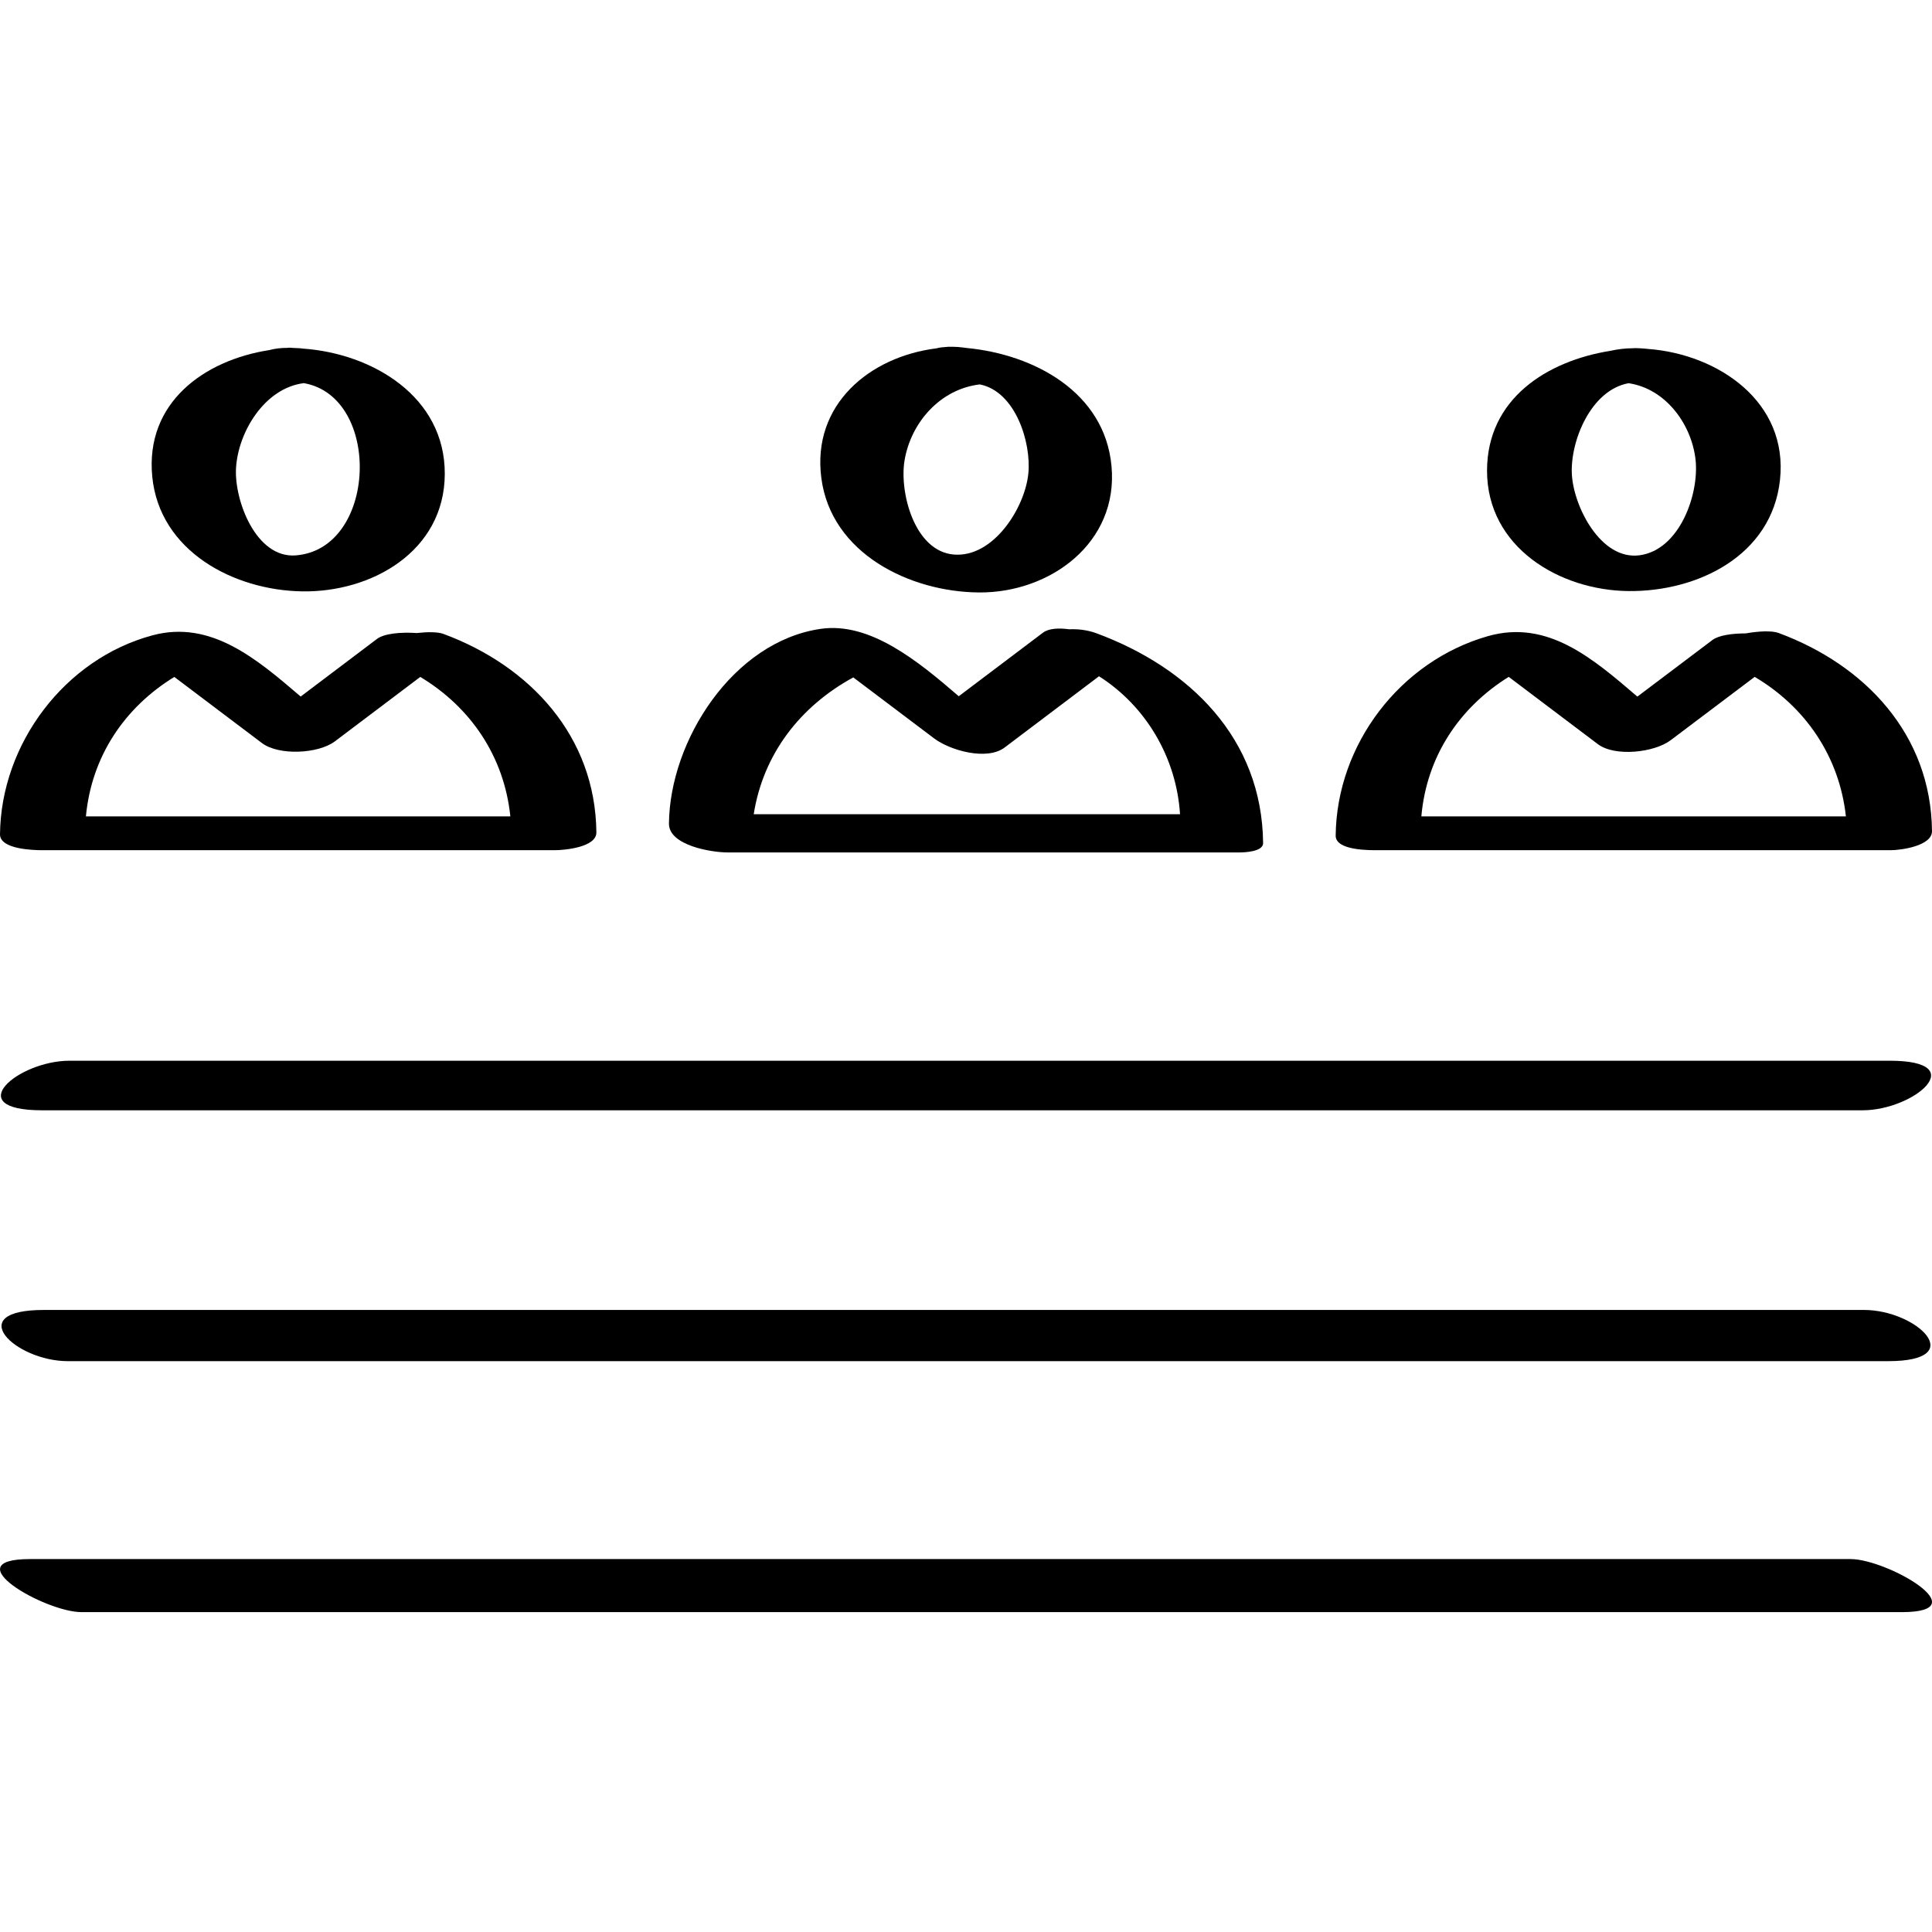 <?xml version="1.0" ?><svg enable-background="new 0 0 32 32" version="1.1" viewBox="0 0 32 32" xml:space="preserve" xmlns="http://www.w3.org/2000/svg" xmlns:xlink="http://www.w3.org/1999/xlink"><g id="Outline_copy"><path d="M5.019,5.774C5.01,5.773,5.001,5.772,4.992,5.771c-0.008,0-0.016-0.003-0.024-0.003C4.942,5.767,4.896,5.765,4.856,5.763   C4.831,5.763,4.807,5.757,4.782,5.759c-0.007,0-0.014,0.002-0.022,0.003C4.659,5.761,4.554,5.773,4.458,5.799   C3.388,5.965,2.401,6.665,2.522,7.896c0.122,1.235,1.351,1.881,2.482,1.899c1.152,0.019,2.358-0.664,2.363-1.944   C7.372,6.568,6.168,5.855,5.019,5.774z M4.898,9.199C4.242,9.25,3.88,8.292,3.909,7.757C3.942,7.16,4.38,6.428,5.032,6.346   C6.327,6.57,6.249,9.095,4.898,9.199z"/><path d="M0.706,14.082c2.826,0,5.653,0,8.479,0c0.159,0,0.696-0.046,0.693-0.296c-0.017-1.596-1.103-2.758-2.535-3.287   c-0.093-0.034-0.261-0.034-0.442-0.014c-0.265-0.018-0.538,0.008-0.656,0.097c-0.422,0.318-0.843,0.636-1.265,0.955   c-0.725-0.621-1.487-1.274-2.454-1.014C1.071,10.913,0.016,12.321,0,13.818C-0.003,14.072,0.572,14.082,0.706,14.082z    M2.887,11.212c0.484,0.365,0.968,0.73,1.451,1.095c0.281,0.212,0.934,0.179,1.209-0.028c0.471-0.356,0.943-0.711,1.414-1.067   c0.834,0.501,1.389,1.316,1.492,2.31c-2.343,0-4.687,0-7.03,0C1.516,12.528,2.063,11.718,2.887,11.212z"/><path d="M16.219,9.813c1.175,0.007,2.309-0.822,2.191-2.094c-0.113-1.225-1.285-1.849-2.397-1.955   c-0.046-0.006-0.088-0.012-0.13-0.015c-0.005,0-0.011-0.002-0.016-0.002c-0.045-0.002-0.105-0.005-0.168-0.003c0,0-0.001,0-0.001,0   c-0.005,0-0.01,0.002-0.015,0.002c-0.059,0.003-0.12,0.009-0.175,0.024c-1.101,0.138-2.064,0.929-1.904,2.148   C13.766,9.167,15.07,9.806,16.219,9.813z M14.982,7.627c0.106-0.633,0.595-1.184,1.247-1.26c0.589,0.117,0.853,0.957,0.804,1.472   c-0.054,0.565-0.575,1.4-1.234,1.346C15.148,9.132,14.894,8.159,14.982,7.627z"/><path d="M11.08,13.64c-0.004,0.366,0.712,0.479,0.969,0.479c2.826,0,5.653,0,8.479,0c0.079,0,0.395-0.01,0.393-0.155   c-0.018-1.737-1.222-2.906-2.763-3.476c-0.144-0.053-0.303-0.072-0.447-0.065c-0.178-0.024-0.341-0.015-0.436,0.056   c-0.465,0.351-0.93,0.702-1.395,1.053c-0.678-0.585-1.471-1.235-2.288-1.116C12.141,10.627,11.094,12.266,11.08,13.64z    M18.203,11.201c0.781,0.497,1.282,1.35,1.342,2.285c-2.354,0-4.707,0-7.061,0c0.157-0.996,0.769-1.787,1.649-2.266   c0.447,0.337,0.893,0.674,1.34,1.011c0.264,0.199,0.873,0.372,1.167,0.15C17.161,11.987,17.682,11.594,18.203,11.201z"/><path d="M27.055,5.767c-0.002,0-0.004,0.001-0.007,0.001c-0.119,0-0.253,0.015-0.376,0.043c-1.045,0.167-2.042,0.791-2.042,1.986   c0,1.266,1.199,1.982,2.345,1.993c1.142,0.011,2.37-0.585,2.507-1.839c0.142-1.297-1.025-2.083-2.18-2.171   C27.199,5.769,27.103,5.764,27.055,5.767z M27.157,9.197c-0.643,0.086-1.093-0.806-1.122-1.34c-0.03-0.547,0.313-1.396,0.939-1.51   c0.608,0.089,1.04,0.669,1.109,1.261C28.149,8.178,27.822,9.108,27.157,9.197z"/><path d="M29.459,10.484c-0.111-0.041-0.328-0.031-0.544,0.007c-0.229,0-0.449,0.032-0.551,0.109   c-0.415,0.313-0.829,0.626-1.244,0.938c-0.735-0.629-1.486-1.284-2.477-1.001c-1.452,0.414-2.504,1.793-2.52,3.303   c-0.003,0.255,0.587,0.242,0.714,0.242c2.826,0,5.653,0,8.479,0c0.165,0,0.687-0.069,0.684-0.317   C31.983,12.165,30.892,11.014,29.459,10.484z M24.989,11.211c0.492,0.371,0.984,0.743,1.476,1.114   c0.285,0.215,0.937,0.139,1.207-0.065c0.464-0.35,0.927-0.7,1.391-1.049c0.841,0.498,1.402,1.318,1.511,2.311   c-2.344,0-4.688,0-7.032,0C23.63,12.527,24.172,11.72,24.989,11.211z"/><path d="M0.699,18.39c10.05,0,20.1,0,30.15,0c0.854,0,1.819-0.821,0.452-0.821c-10.05,0-20.1,0-30.15,0   C0.297,17.569-0.668,18.39,0.699,18.39z"/><path d="M0.725,21.697c-1.354,0-0.477,0.848,0.399,0.848c10.05,0,20.1,0,30.15,0c1.354,0,0.477-0.848-0.399-0.848   C20.825,21.697,10.775,21.697,0.725,21.697z"/><path d="M30.65,25.823c-10.05,0-20.1,0-30.15,0c-1.285,0,0.245,0.879,0.851,0.879c10.05,0,20.1,0,30.15,0   C32.785,26.701,31.256,25.823,30.65,25.823z"/></g></svg>